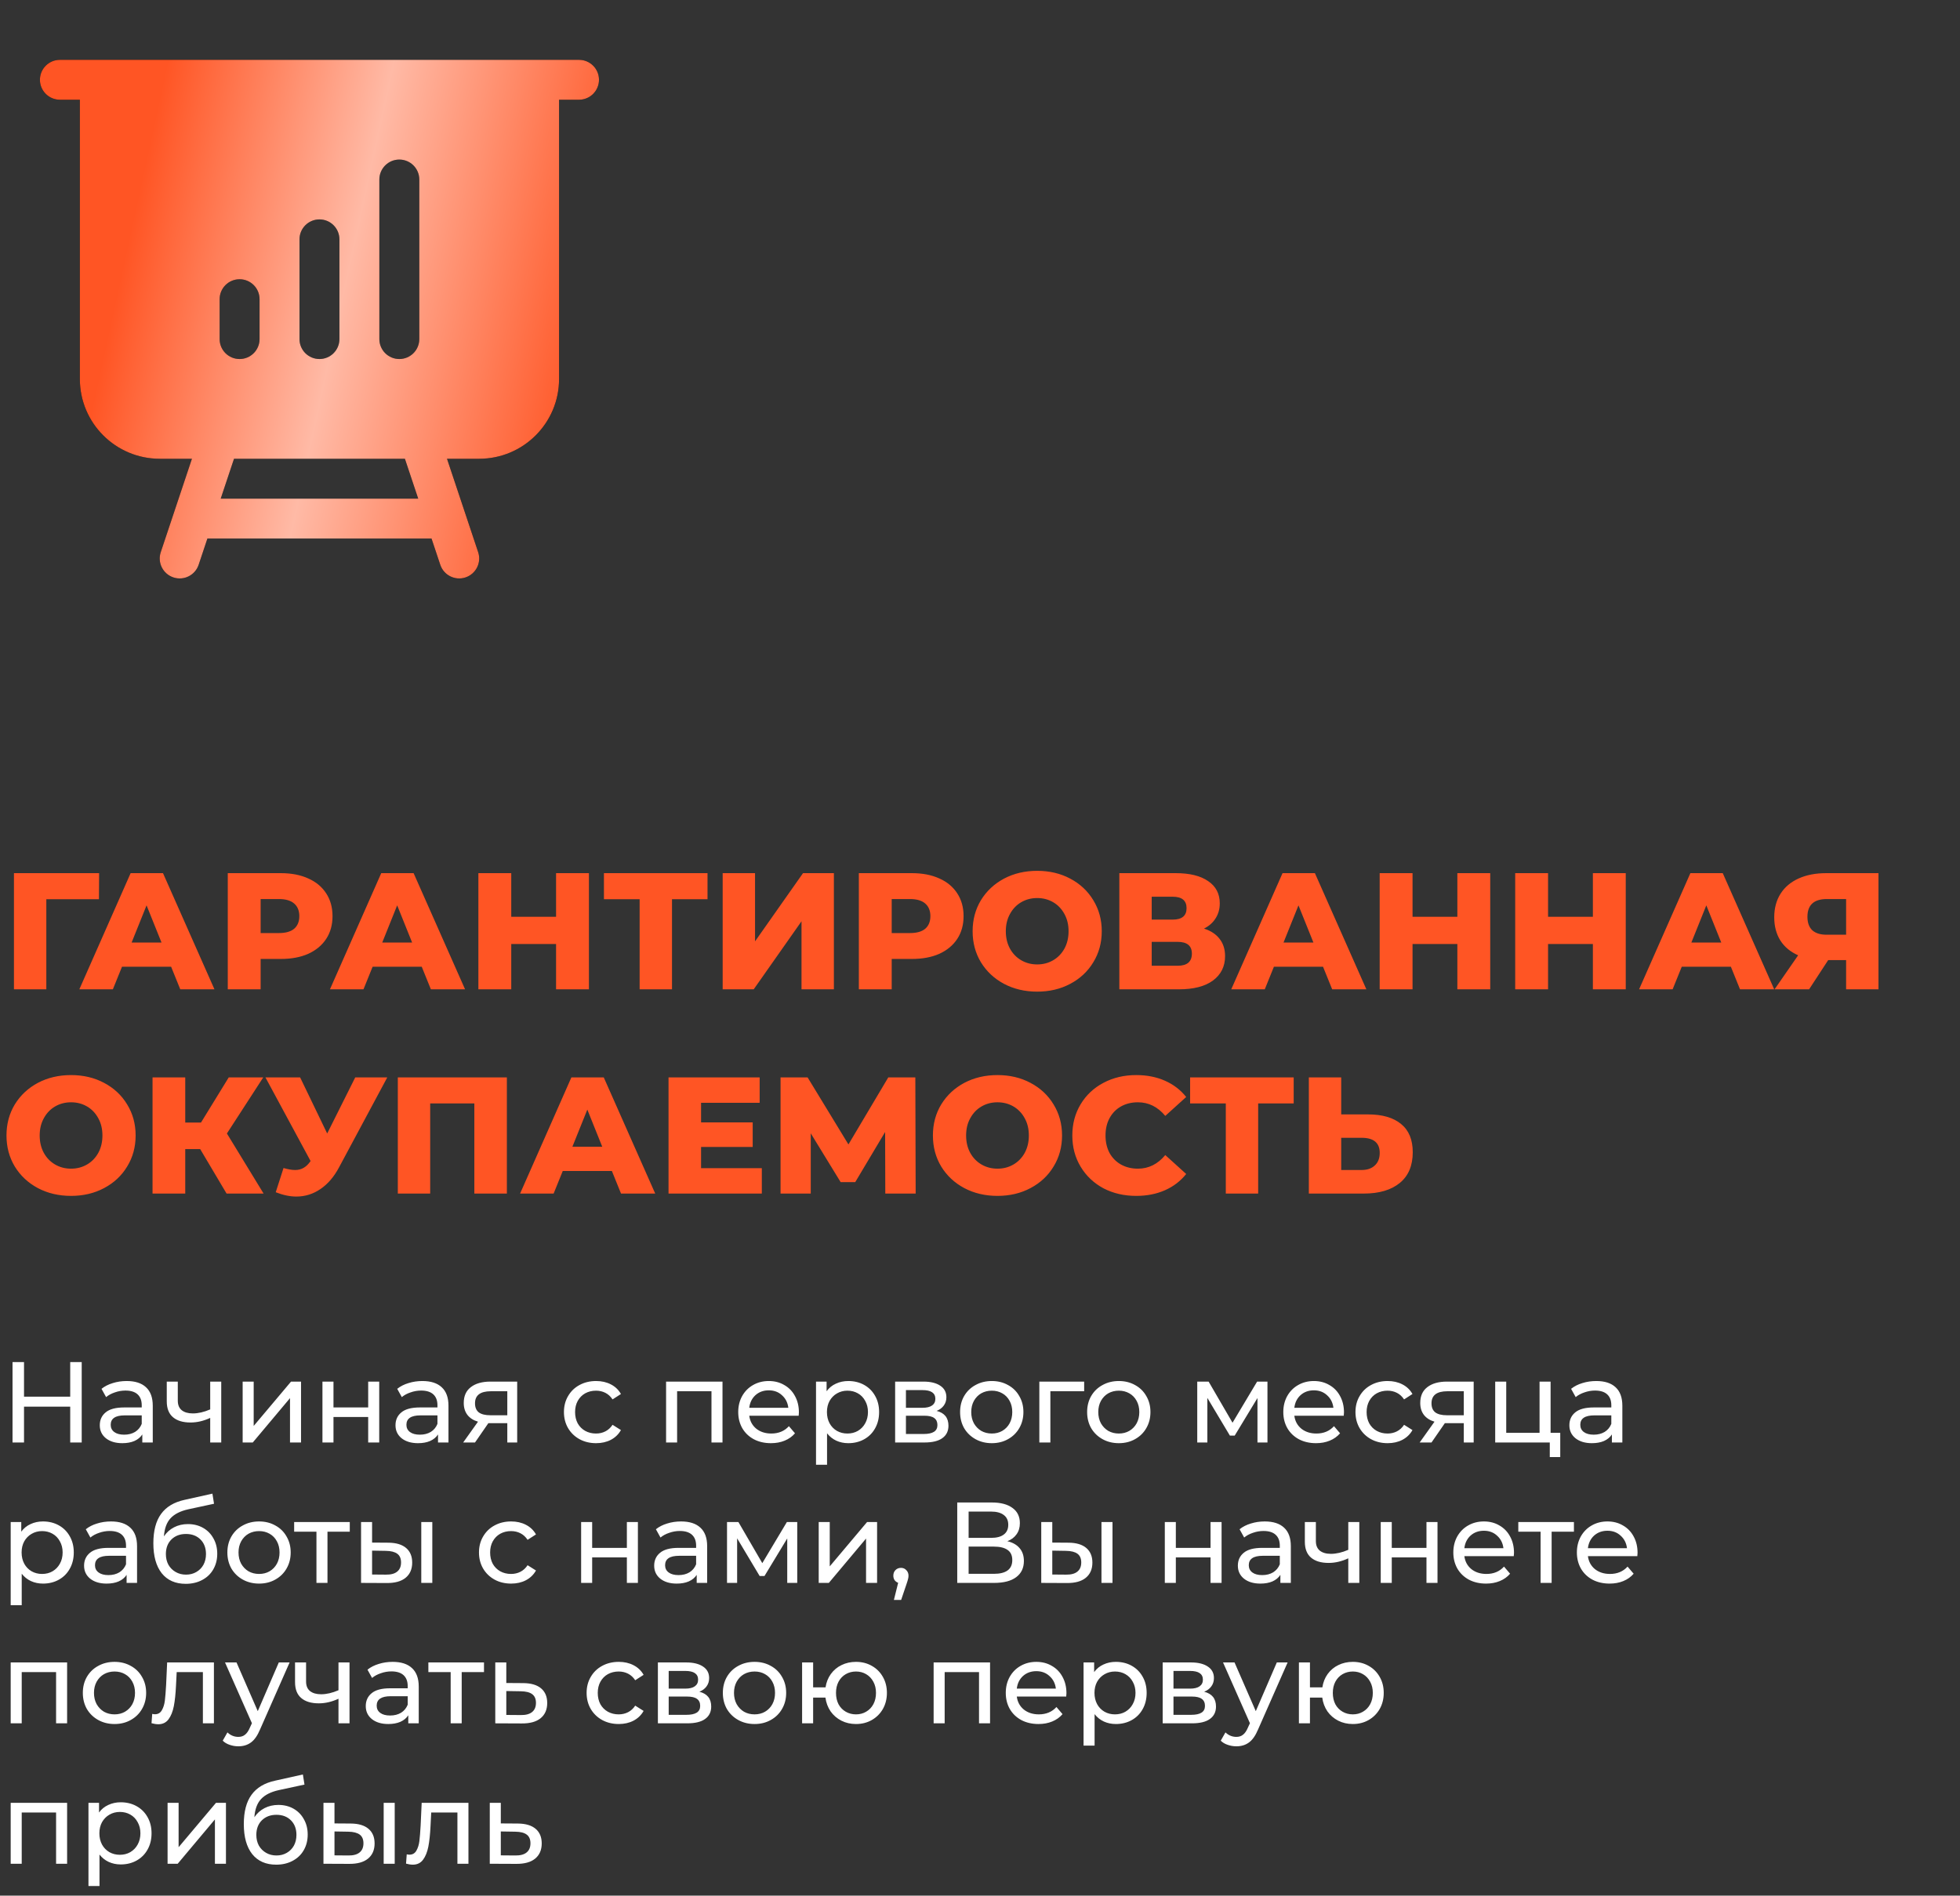 <?xml version="1.0" encoding="UTF-8"?> <svg xmlns="http://www.w3.org/2000/svg" width="307" height="297" viewBox="0 0 307 297" fill="none"><rect x="0" y="0" width="307" height="297" fill="#333333" stroke="none"/><path d="M15.498 140.882H7.256V155H2.186V136.8H15.524L15.498 140.882ZM26.805 151.464H19.109L17.679 155H12.427L20.461 136.8H25.531L33.591 155H28.235L26.805 151.464ZM25.297 147.668L22.957 141.844L20.617 147.668H25.297ZM43.997 136.8C45.643 136.8 47.073 137.077 48.287 137.632C49.5 138.169 50.436 138.949 51.095 139.972C51.753 140.977 52.083 142.165 52.083 143.534C52.083 144.903 51.753 146.091 51.095 147.096C50.436 148.101 49.5 148.881 48.287 149.436C47.073 149.973 45.643 150.242 43.997 150.242H40.825V155H35.677V136.8H43.997ZM43.685 146.186C44.742 146.186 45.539 145.961 46.077 145.51C46.614 145.042 46.883 144.383 46.883 143.534C46.883 142.685 46.614 142.026 46.077 141.558C45.539 141.09 44.742 140.856 43.685 140.856H40.825V146.186H43.685ZM66.059 151.464H58.363L56.933 155H51.681L59.715 136.8H64.785L72.845 155H67.489L66.059 151.464ZM64.551 147.668L62.211 141.844L59.871 147.668H64.551ZM92.246 136.8V155H87.099V147.902H80.079V155H74.93V136.8H80.079V143.638H87.099V136.8H92.246ZM110.821 140.882H105.257V155H100.187V140.882H94.597V136.8H110.821V140.882ZM113.194 136.8H118.264V147.486L125.778 136.8H130.614V155H125.544V144.34L118.056 155H113.194V136.8ZM142.842 136.8C144.489 136.8 145.919 137.077 147.132 137.632C148.346 138.169 149.282 138.949 149.94 139.972C150.599 140.977 150.928 142.165 150.928 143.534C150.928 144.903 150.599 146.091 149.94 147.096C149.282 148.101 148.346 148.881 147.132 149.436C145.919 149.973 144.489 150.242 142.842 150.242H139.67V155H134.522V136.8H142.842ZM142.53 146.186C143.588 146.186 144.385 145.961 144.922 145.51C145.46 145.042 145.728 144.383 145.728 143.534C145.728 142.685 145.46 142.026 144.922 141.558C144.385 141.09 143.588 140.856 142.53 140.856H139.67V146.186H142.53ZM162.458 155.364C160.534 155.364 158.801 154.957 157.258 154.142C155.733 153.327 154.528 152.201 153.644 150.762C152.778 149.323 152.344 147.703 152.344 145.9C152.344 144.097 152.778 142.477 153.644 141.038C154.528 139.599 155.733 138.473 157.258 137.658C158.801 136.843 160.534 136.436 162.458 136.436C164.382 136.436 166.107 136.843 167.632 137.658C169.175 138.473 170.38 139.599 171.246 141.038C172.13 142.477 172.572 144.097 172.572 145.9C172.572 147.703 172.13 149.323 171.246 150.762C170.38 152.201 169.175 153.327 167.632 154.142C166.107 154.957 164.382 155.364 162.458 155.364ZM162.458 151.1C163.377 151.1 164.209 150.883 164.954 150.45C165.7 150.017 166.289 149.41 166.722 148.63C167.156 147.833 167.372 146.923 167.372 145.9C167.372 144.877 167.156 143.976 166.722 143.196C166.289 142.399 165.7 141.783 164.954 141.35C164.209 140.917 163.377 140.7 162.458 140.7C161.54 140.7 160.708 140.917 159.962 141.35C159.217 141.783 158.628 142.399 158.194 143.196C157.761 143.976 157.544 144.877 157.544 145.9C157.544 146.923 157.761 147.833 158.194 148.63C158.628 149.41 159.217 150.017 159.962 150.45C160.708 150.883 161.54 151.1 162.458 151.1ZM188.585 145.484C189.66 145.831 190.474 146.368 191.029 147.096C191.601 147.824 191.887 148.725 191.887 149.8C191.887 151.412 191.254 152.686 189.989 153.622C188.741 154.541 186.964 155 184.659 155H175.325V136.8H184.165C186.349 136.8 188.039 137.216 189.235 138.048C190.448 138.863 191.055 140.024 191.055 141.532C191.055 142.416 190.838 143.196 190.405 143.872C189.989 144.548 189.382 145.085 188.585 145.484ZM180.395 144.08H183.671C185.127 144.08 185.855 143.482 185.855 142.286C185.855 141.09 185.127 140.492 183.671 140.492H180.395V144.08ZM184.451 151.308C185.942 151.308 186.687 150.675 186.687 149.41C186.687 148.179 185.942 147.564 184.451 147.564H180.395V151.308H184.451ZM207.231 151.464H199.535L198.105 155H192.853L200.887 136.8H205.957L214.017 155H208.661L207.231 151.464ZM205.723 147.668L203.383 141.844L201.043 147.668H205.723ZM233.418 136.8V155H228.27V147.902H221.25V155H216.102V136.8H221.25V143.638H228.27V136.8H233.418ZM254.645 136.8V155H249.497V147.902H242.477V155H237.329V136.8H242.477V143.638H249.497V136.8H254.645ZM271.113 151.464H263.417L261.987 155H256.735L264.769 136.8H269.839L277.899 155H272.543L271.113 151.464ZM269.605 147.668L267.265 141.844L264.925 147.668H269.605ZM294.231 136.8V155H289.161V150.424H286.353L283.363 155H277.955L281.647 149.67C280.434 149.133 279.506 148.361 278.865 147.356C278.224 146.333 277.903 145.12 277.903 143.716C277.903 142.295 278.232 141.064 278.891 140.024C279.55 138.984 280.494 138.187 281.725 137.632C282.956 137.077 284.394 136.8 286.041 136.8H294.231ZM286.145 140.856C284.117 140.856 283.103 141.783 283.103 143.638C283.103 144.557 283.354 145.259 283.857 145.744C284.377 146.212 285.122 146.446 286.093 146.446H289.161V140.856H286.145ZM11.13 187.364C9.206 187.364 7.473 186.957 5.93 186.142C4.405 185.327 3.2 184.201 2.316 182.762C1.45 181.323 1.016 179.703 1.016 177.9C1.016 176.097 1.45 174.477 2.316 173.038C3.2 171.599 4.405 170.473 5.93 169.658C7.473 168.843 9.206 168.436 11.13 168.436C13.054 168.436 14.779 168.843 16.304 169.658C17.847 170.473 19.052 171.599 19.918 173.038C20.802 174.477 21.244 176.097 21.244 177.9C21.244 179.703 20.802 181.323 19.918 182.762C19.052 184.201 17.847 185.327 16.304 186.142C14.779 186.957 13.054 187.364 11.13 187.364ZM11.13 183.1C12.049 183.1 12.881 182.883 13.626 182.45C14.372 182.017 14.961 181.41 15.394 180.63C15.828 179.833 16.044 178.923 16.044 177.9C16.044 176.877 15.828 175.976 15.394 175.196C14.961 174.399 14.372 173.783 13.626 173.35C12.881 172.917 12.049 172.7 11.13 172.7C10.212 172.7 9.38 172.917 8.634 173.35C7.889 173.783 7.3 174.399 6.866 175.196C6.433 175.976 6.216 176.877 6.216 177.9C6.216 178.923 6.433 179.833 6.866 180.63C7.3 181.41 7.889 182.017 8.634 182.45C9.38 182.883 10.212 183.1 11.13 183.1ZM31.355 180.032H29.015V187H23.893V168.8H29.015V175.872H31.485L35.827 168.8H41.235L35.541 177.588L41.287 187H35.489L31.355 180.032ZM60.66 168.8L53.12 182.866C52.323 184.374 51.343 185.518 50.182 186.298C49.038 187.078 47.781 187.468 46.412 187.468C45.407 187.468 44.332 187.243 43.188 186.792L44.41 182.996C45.121 183.204 45.727 183.308 46.23 183.308C46.733 183.308 47.175 183.195 47.556 182.97C47.955 182.745 48.319 182.389 48.648 181.904L41.576 168.8H47.01L51.248 177.588L55.642 168.8H60.66ZM79.393 168.8V187H74.297V172.882H67.381V187H62.311V168.8H79.393ZM95.842 183.464H88.146L86.716 187H81.464L89.498 168.8H94.568L102.628 187H97.272L95.842 183.464ZM94.334 179.668L91.994 173.844L89.654 179.668H94.334ZM119.326 183.022V187H104.714V168.8H118.988V172.778H109.81V175.846H117.896V179.694H109.81V183.022H119.326ZM138.665 187L138.639 177.354L133.959 185.206H131.671L126.991 177.562V187H122.259V168.8H126.497L132.893 179.304L139.133 168.8H143.371L143.423 187H138.665ZM156.238 187.364C154.314 187.364 152.58 186.957 151.038 186.142C149.512 185.327 148.308 184.201 147.424 182.762C146.557 181.323 146.124 179.703 146.124 177.9C146.124 176.097 146.557 174.477 147.424 173.038C148.308 171.599 149.512 170.473 151.038 169.658C152.58 168.843 154.314 168.436 156.238 168.436C158.162 168.436 159.886 168.843 161.412 169.658C162.954 170.473 164.159 171.599 165.026 173.038C165.91 174.477 166.352 176.097 166.352 177.9C166.352 179.703 165.91 181.323 165.026 182.762C164.159 184.201 162.954 185.327 161.412 186.142C159.886 186.957 158.162 187.364 156.238 187.364ZM156.238 183.1C157.156 183.1 157.988 182.883 158.734 182.45C159.479 182.017 160.068 181.41 160.502 180.63C160.935 179.833 161.152 178.923 161.152 177.9C161.152 176.877 160.935 175.976 160.502 175.196C160.068 174.399 159.479 173.783 158.734 173.35C157.988 172.917 157.156 172.7 156.238 172.7C155.319 172.7 154.487 172.917 153.742 173.35C152.996 173.783 152.407 174.399 151.974 175.196C151.54 175.976 151.324 176.877 151.324 177.9C151.324 178.923 151.54 179.833 151.974 180.63C152.407 181.41 152.996 182.017 153.742 182.45C154.487 182.883 155.319 183.1 156.238 183.1ZM177.97 187.364C176.064 187.364 174.348 186.965 172.822 186.168C171.314 185.353 170.127 184.227 169.26 182.788C168.394 181.349 167.96 179.72 167.96 177.9C167.96 176.08 168.394 174.451 169.26 173.012C170.127 171.573 171.314 170.455 172.822 169.658C174.348 168.843 176.064 168.436 177.97 168.436C179.634 168.436 181.134 168.731 182.468 169.32C183.803 169.909 184.912 170.759 185.796 171.868L182.52 174.832C181.342 173.411 179.912 172.7 178.23 172.7C177.242 172.7 176.358 172.917 175.578 173.35C174.816 173.783 174.218 174.399 173.784 175.196C173.368 175.976 173.16 176.877 173.16 177.9C173.16 178.923 173.368 179.833 173.784 180.63C174.218 181.41 174.816 182.017 175.578 182.45C176.358 182.883 177.242 183.1 178.23 183.1C179.912 183.1 181.342 182.389 182.52 180.968L185.796 183.932C184.912 185.041 183.803 185.891 182.468 186.48C181.134 187.069 179.634 187.364 177.97 187.364ZM202.634 172.882H197.07V187H192V172.882H186.41V168.8H202.634V172.882ZM214.289 174.598C216.525 174.598 218.249 175.101 219.463 176.106C220.676 177.094 221.283 178.567 221.283 180.526C221.283 182.623 220.607 184.227 219.255 185.336C217.903 186.445 216.022 187 213.613 187H205.007V168.8H210.077V174.598H214.289ZM213.275 183.308C214.141 183.308 214.826 183.074 215.329 182.606C215.849 182.138 216.109 181.479 216.109 180.63C216.109 179.053 215.164 178.264 213.275 178.264H210.077V183.308H213.275Z" fill="#FF5524"></path><path d="M12.798 213.4V226H10.998V220.384H3.762V226H1.962V213.4H3.762V218.818H10.998V213.4H12.798ZM19.842 216.37C21.162 216.37 22.17 216.694 22.866 217.342C23.574 217.99 23.928 218.956 23.928 220.24V226H22.29V224.74C22.002 225.184 21.588 225.526 21.048 225.766C20.52 225.994 19.89 226.108 19.158 226.108C18.09 226.108 17.232 225.85 16.584 225.334C15.948 224.818 15.63 224.14 15.63 223.3C15.63 222.46 15.936 221.788 16.548 221.284C17.16 220.768 18.132 220.51 19.464 220.51H22.2V220.168C22.2 219.424 21.984 218.854 21.552 218.458C21.12 218.062 20.484 217.864 19.644 217.864C19.08 217.864 18.528 217.96 17.988 218.152C17.448 218.332 16.992 218.578 16.62 218.89L15.9 217.594C16.392 217.198 16.98 216.898 17.664 216.694C18.348 216.478 19.074 216.37 19.842 216.37ZM19.446 224.776C20.106 224.776 20.676 224.632 21.156 224.344C21.636 224.044 21.984 223.624 22.2 223.084V221.752H19.536C18.072 221.752 17.34 222.244 17.34 223.228C17.34 223.708 17.526 224.086 17.898 224.362C18.27 224.638 18.786 224.776 19.446 224.776ZM34.653 216.46V226H32.925V222.148C31.893 222.628 30.867 222.868 29.847 222.868C28.659 222.868 27.741 222.592 27.093 222.04C26.445 221.488 26.121 220.66 26.121 219.556V216.46H27.849V219.448C27.849 220.108 28.053 220.606 28.461 220.942C28.881 221.278 29.463 221.446 30.207 221.446C31.047 221.446 31.953 221.236 32.925 220.816V216.46H34.653ZM38.008 216.46H39.736V223.408L45.586 216.46H47.152V226H45.424V219.052L39.592 226H38.008V216.46ZM50.506 216.46H52.234V220.51H57.67V216.46H59.398V226H57.67V222.004H52.234V226H50.506V216.46ZM66.16 216.37C67.48 216.37 68.488 216.694 69.184 217.342C69.892 217.99 70.246 218.956 70.246 220.24V226H68.608V224.74C68.32 225.184 67.906 225.526 67.366 225.766C66.838 225.994 66.208 226.108 65.476 226.108C64.408 226.108 63.55 225.85 62.902 225.334C62.266 224.818 61.948 224.14 61.948 223.3C61.948 222.46 62.254 221.788 62.866 221.284C63.478 220.768 64.45 220.51 65.782 220.51H68.518V220.168C68.518 219.424 68.302 218.854 67.87 218.458C67.438 218.062 66.802 217.864 65.962 217.864C65.398 217.864 64.846 217.96 64.306 218.152C63.766 218.332 63.31 218.578 62.938 218.89L62.218 217.594C62.71 217.198 63.298 216.898 63.982 216.694C64.666 216.478 65.392 216.37 66.16 216.37ZM65.764 224.776C66.424 224.776 66.994 224.632 67.474 224.344C67.954 224.044 68.302 223.624 68.518 223.084V221.752H65.854C64.39 221.752 63.658 222.244 63.658 223.228C63.658 223.708 63.844 224.086 64.216 224.362C64.588 224.638 65.104 224.776 65.764 224.776ZM81.008 216.46V226H79.46V222.976H76.688H76.49L74.402 226H72.548L74.87 222.742C74.15 222.526 73.598 222.172 73.214 221.68C72.83 221.176 72.638 220.552 72.638 219.808C72.638 218.716 73.01 217.888 73.754 217.324C74.498 216.748 75.524 216.46 76.832 216.46H81.008ZM74.402 219.862C74.402 220.498 74.6 220.972 74.996 221.284C75.404 221.584 76.01 221.734 76.814 221.734H79.46V217.972H76.886C75.23 217.972 74.402 218.602 74.402 219.862ZM93.371 226.108C92.399 226.108 91.529 225.898 90.761 225.478C90.005 225.058 89.411 224.482 88.979 223.75C88.547 223.006 88.331 222.166 88.331 221.23C88.331 220.294 88.547 219.46 88.979 218.728C89.411 217.984 90.005 217.408 90.761 217C91.529 216.58 92.399 216.37 93.371 216.37C94.235 216.37 95.003 216.544 95.675 216.892C96.359 217.24 96.887 217.744 97.259 218.404L95.945 219.25C95.645 218.794 95.273 218.452 94.829 218.224C94.385 217.996 93.893 217.882 93.353 217.882C92.729 217.882 92.165 218.02 91.661 218.296C91.169 218.572 90.779 218.968 90.491 219.484C90.215 219.988 90.077 220.57 90.077 221.23C90.077 221.902 90.215 222.496 90.491 223.012C90.779 223.516 91.169 223.906 91.661 224.182C92.165 224.458 92.729 224.596 93.353 224.596C93.893 224.596 94.385 224.482 94.829 224.254C95.273 224.026 95.645 223.684 95.945 223.228L97.259 224.056C96.887 224.716 96.359 225.226 95.675 225.586C95.003 225.934 94.235 226.108 93.371 226.108ZM113.168 216.46V226H111.44V217.972H106.058V226H104.33V216.46H113.168ZM125.134 221.284C125.134 221.416 125.122 221.59 125.098 221.806H117.358C117.466 222.646 117.832 223.324 118.456 223.84C119.092 224.344 119.878 224.596 120.814 224.596C121.954 224.596 122.872 224.212 123.568 223.444L124.522 224.56C124.09 225.064 123.55 225.448 122.902 225.712C122.266 225.976 121.552 226.108 120.76 226.108C119.752 226.108 118.858 225.904 118.078 225.496C117.298 225.076 116.692 224.494 116.26 223.75C115.84 223.006 115.63 222.166 115.63 221.23C115.63 220.306 115.834 219.472 116.242 218.728C116.662 217.984 117.232 217.408 117.952 217C118.684 216.58 119.506 216.37 120.418 216.37C121.33 216.37 122.14 216.58 122.848 217C123.568 217.408 124.126 217.984 124.522 218.728C124.93 219.472 125.134 220.324 125.134 221.284ZM120.418 217.828C119.59 217.828 118.894 218.08 118.33 218.584C117.778 219.088 117.454 219.748 117.358 220.564H123.478C123.382 219.76 123.052 219.106 122.488 218.602C121.936 218.086 121.246 217.828 120.418 217.828ZM132.873 216.37C133.797 216.37 134.625 216.574 135.357 216.982C136.089 217.39 136.659 217.96 137.067 218.692C137.487 219.424 137.697 220.27 137.697 221.23C137.697 222.19 137.487 223.042 137.067 223.786C136.659 224.518 136.089 225.088 135.357 225.496C134.625 225.904 133.797 226.108 132.873 226.108C132.189 226.108 131.559 225.976 130.983 225.712C130.419 225.448 129.939 225.064 129.543 224.56V229.492H127.815V216.46H129.471V217.972C129.855 217.444 130.341 217.048 130.929 216.784C131.517 216.508 132.165 216.37 132.873 216.37ZM132.729 224.596C133.341 224.596 133.887 224.458 134.367 224.182C134.859 223.894 135.243 223.498 135.519 222.994C135.807 222.478 135.951 221.89 135.951 221.23C135.951 220.57 135.807 219.988 135.519 219.484C135.243 218.968 134.859 218.572 134.367 218.296C133.887 218.02 133.341 217.882 132.729 217.882C132.129 217.882 131.583 218.026 131.091 218.314C130.611 218.59 130.227 218.98 129.939 219.484C129.663 219.988 129.525 220.57 129.525 221.23C129.525 221.89 129.663 222.478 129.939 222.994C130.215 223.498 130.599 223.894 131.091 224.182C131.583 224.458 132.129 224.596 132.729 224.596ZM146.705 221.05C147.941 221.362 148.559 222.136 148.559 223.372C148.559 224.212 148.241 224.86 147.605 225.316C146.981 225.772 146.045 226 144.797 226H140.207V216.46H144.635C145.763 216.46 146.645 216.676 147.281 217.108C147.917 217.528 148.235 218.128 148.235 218.908C148.235 219.412 148.097 219.85 147.821 220.222C147.557 220.582 147.185 220.858 146.705 221.05ZM141.899 220.564H144.491C145.151 220.564 145.649 220.444 145.985 220.204C146.333 219.964 146.507 219.616 146.507 219.16C146.507 218.248 145.835 217.792 144.491 217.792H141.899V220.564ZM144.671 224.668C145.391 224.668 145.931 224.554 146.291 224.326C146.651 224.098 146.831 223.744 146.831 223.264C146.831 222.772 146.663 222.406 146.327 222.166C146.003 221.926 145.487 221.806 144.779 221.806H141.899V224.668H144.671ZM155.35 226.108C154.402 226.108 153.55 225.898 152.794 225.478C152.038 225.058 151.444 224.482 151.012 223.75C150.592 223.006 150.382 222.166 150.382 221.23C150.382 220.294 150.592 219.46 151.012 218.728C151.444 217.984 152.038 217.408 152.794 217C153.55 216.58 154.402 216.37 155.35 216.37C156.298 216.37 157.144 216.58 157.888 217C158.644 217.408 159.232 217.984 159.652 218.728C160.084 219.46 160.3 220.294 160.3 221.23C160.3 222.166 160.084 223.006 159.652 223.75C159.232 224.482 158.644 225.058 157.888 225.478C157.144 225.898 156.298 226.108 155.35 226.108ZM155.35 224.596C155.962 224.596 156.508 224.458 156.988 224.182C157.48 223.894 157.864 223.498 158.14 222.994C158.416 222.478 158.554 221.89 158.554 221.23C158.554 220.57 158.416 219.988 158.14 219.484C157.864 218.968 157.48 218.572 156.988 218.296C156.508 218.02 155.962 217.882 155.35 217.882C154.738 217.882 154.186 218.02 153.694 218.296C153.214 218.572 152.83 218.968 152.542 219.484C152.266 219.988 152.128 220.57 152.128 221.23C152.128 221.89 152.266 222.478 152.542 222.994C152.83 223.498 153.214 223.894 153.694 224.182C154.186 224.458 154.738 224.596 155.35 224.596ZM169.815 217.972H164.523V226H162.795V216.46H169.815V217.972ZM175.248 226.108C174.3 226.108 173.448 225.898 172.692 225.478C171.936 225.058 171.342 224.482 170.91 223.75C170.49 223.006 170.28 222.166 170.28 221.23C170.28 220.294 170.49 219.46 170.91 218.728C171.342 217.984 171.936 217.408 172.692 217C173.448 216.58 174.3 216.37 175.248 216.37C176.196 216.37 177.042 216.58 177.786 217C178.542 217.408 179.13 217.984 179.55 218.728C179.982 219.46 180.198 220.294 180.198 221.23C180.198 222.166 179.982 223.006 179.55 223.75C179.13 224.482 178.542 225.058 177.786 225.478C177.042 225.898 176.196 226.108 175.248 226.108ZM175.248 224.596C175.86 224.596 176.406 224.458 176.886 224.182C177.378 223.894 177.762 223.498 178.038 222.994C178.314 222.478 178.452 221.89 178.452 221.23C178.452 220.57 178.314 219.988 178.038 219.484C177.762 218.968 177.378 218.572 176.886 218.296C176.406 218.02 175.86 217.882 175.248 217.882C174.636 217.882 174.084 218.02 173.592 218.296C173.112 218.572 172.728 218.968 172.44 219.484C172.164 219.988 172.026 220.57 172.026 221.23C172.026 221.89 172.164 222.478 172.44 222.994C172.728 223.498 173.112 223.894 173.592 224.182C174.084 224.458 174.636 224.596 175.248 224.596ZM198.526 216.46V226H196.96V219.034L193.396 224.92H192.64L189.112 219.016V226H187.528V216.46H189.31L193.054 222.904L196.906 216.46H198.526ZM210.511 221.284C210.511 221.416 210.499 221.59 210.475 221.806H202.735C202.843 222.646 203.209 223.324 203.833 223.84C204.469 224.344 205.255 224.596 206.191 224.596C207.331 224.596 208.249 224.212 208.945 223.444L209.899 224.56C209.467 225.064 208.927 225.448 208.279 225.712C207.643 225.976 206.929 226.108 206.137 226.108C205.129 226.108 204.235 225.904 203.455 225.496C202.675 225.076 202.069 224.494 201.637 223.75C201.217 223.006 201.007 222.166 201.007 221.23C201.007 220.306 201.211 219.472 201.619 218.728C202.039 217.984 202.609 217.408 203.329 217C204.061 216.58 204.883 216.37 205.795 216.37C206.707 216.37 207.517 216.58 208.225 217C208.945 217.408 209.503 217.984 209.899 218.728C210.307 219.472 210.511 220.324 210.511 221.284ZM205.795 217.828C204.967 217.828 204.271 218.08 203.707 218.584C203.155 219.088 202.831 219.748 202.735 220.564H208.855C208.759 219.76 208.429 219.106 207.865 218.602C207.313 218.086 206.623 217.828 205.795 217.828ZM217.35 226.108C216.378 226.108 215.508 225.898 214.74 225.478C213.984 225.058 213.39 224.482 212.958 223.75C212.526 223.006 212.31 222.166 212.31 221.23C212.31 220.294 212.526 219.46 212.958 218.728C213.39 217.984 213.984 217.408 214.74 217C215.508 216.58 216.378 216.37 217.35 216.37C218.214 216.37 218.982 216.544 219.654 216.892C220.338 217.24 220.866 217.744 221.238 218.404L219.924 219.25C219.624 218.794 219.252 218.452 218.808 218.224C218.364 217.996 217.872 217.882 217.332 217.882C216.708 217.882 216.144 218.02 215.64 218.296C215.148 218.572 214.758 218.968 214.47 219.484C214.194 219.988 214.056 220.57 214.056 221.23C214.056 221.902 214.194 222.496 214.47 223.012C214.758 223.516 215.148 223.906 215.64 224.182C216.144 224.458 216.708 224.596 217.332 224.596C217.872 224.596 218.364 224.482 218.808 224.254C219.252 224.026 219.624 223.684 219.924 223.228L221.238 224.056C220.866 224.716 220.338 225.226 219.654 225.586C218.982 225.934 218.214 226.108 217.35 226.108ZM230.826 216.46V226H229.278V222.976H226.506H226.308L224.22 226H222.366L224.688 222.742C223.968 222.526 223.416 222.172 223.032 221.68C222.648 221.176 222.456 220.552 222.456 219.808C222.456 218.716 222.828 217.888 223.572 217.324C224.316 216.748 225.342 216.46 226.65 216.46H230.826ZM224.22 219.862C224.22 220.498 224.418 220.972 224.814 221.284C225.222 221.584 225.828 221.734 226.632 221.734H229.278V217.972H226.704C225.048 217.972 224.22 218.602 224.22 219.862ZM244.385 224.488V228.286H242.747V226H234.197V216.46H235.925V224.488H241.145V216.46H242.873V224.488H244.385ZM250.027 216.37C251.347 216.37 252.355 216.694 253.051 217.342C253.759 217.99 254.113 218.956 254.113 220.24V226H252.475V224.74C252.187 225.184 251.773 225.526 251.233 225.766C250.705 225.994 250.075 226.108 249.343 226.108C248.275 226.108 247.417 225.85 246.769 225.334C246.133 224.818 245.815 224.14 245.815 223.3C245.815 222.46 246.121 221.788 246.733 221.284C247.345 220.768 248.317 220.51 249.649 220.51H252.385V220.168C252.385 219.424 252.169 218.854 251.737 218.458C251.305 218.062 250.669 217.864 249.829 217.864C249.265 217.864 248.713 217.96 248.173 218.152C247.633 218.332 247.177 218.578 246.805 218.89L246.085 217.594C246.577 217.198 247.165 216.898 247.849 216.694C248.533 216.478 249.259 216.37 250.027 216.37ZM249.631 224.776C250.291 224.776 250.861 224.632 251.341 224.344C251.821 224.044 252.169 223.624 252.385 223.084V221.752H249.721C248.257 221.752 247.525 222.244 247.525 223.228C247.525 223.708 247.711 224.086 248.083 224.362C248.455 224.638 248.971 224.776 249.631 224.776ZM6.732 238.37C7.656 238.37 8.484 238.574 9.216 238.982C9.948 239.39 10.518 239.96 10.926 240.692C11.346 241.424 11.556 242.27 11.556 243.23C11.556 244.19 11.346 245.042 10.926 245.786C10.518 246.518 9.948 247.088 9.216 247.496C8.484 247.904 7.656 248.108 6.732 248.108C6.048 248.108 5.418 247.976 4.842 247.712C4.278 247.448 3.798 247.064 3.402 246.56V251.492H1.674V238.46H3.33V239.972C3.714 239.444 4.2 239.048 4.788 238.784C5.376 238.508 6.024 238.37 6.732 238.37ZM6.588 246.596C7.2 246.596 7.746 246.458 8.226 246.182C8.718 245.894 9.102 245.498 9.378 244.994C9.666 244.478 9.81 243.89 9.81 243.23C9.81 242.57 9.666 241.988 9.378 241.484C9.102 240.968 8.718 240.572 8.226 240.296C7.746 240.02 7.2 239.882 6.588 239.882C5.988 239.882 5.442 240.026 4.95 240.314C4.47 240.59 4.086 240.98 3.798 241.484C3.522 241.988 3.384 242.57 3.384 243.23C3.384 243.89 3.522 244.478 3.798 244.994C4.074 245.498 4.458 245.894 4.95 246.182C5.442 246.458 5.988 246.596 6.588 246.596ZM17.381 238.37C18.701 238.37 19.709 238.694 20.405 239.342C21.113 239.99 21.467 240.956 21.467 242.24V248H19.829V246.74C19.541 247.184 19.127 247.526 18.587 247.766C18.059 247.994 17.429 248.108 16.697 248.108C15.629 248.108 14.771 247.85 14.123 247.334C13.487 246.818 13.169 246.14 13.169 245.3C13.169 244.46 13.475 243.788 14.087 243.284C14.699 242.768 15.671 242.51 17.003 242.51H19.739V242.168C19.739 241.424 19.523 240.854 19.091 240.458C18.659 240.062 18.023 239.864 17.183 239.864C16.619 239.864 16.067 239.96 15.527 240.152C14.987 240.332 14.531 240.578 14.159 240.89L13.439 239.594C13.931 239.198 14.519 238.898 15.203 238.694C15.887 238.478 16.613 238.37 17.381 238.37ZM16.985 246.776C17.645 246.776 18.215 246.632 18.695 246.344C19.175 246.044 19.523 245.624 19.739 245.084V243.752H17.075C15.611 243.752 14.879 244.244 14.879 245.228C14.879 245.708 15.065 246.086 15.437 246.362C15.809 246.638 16.325 246.776 16.985 246.776ZM29.438 238.784C30.326 238.784 31.118 238.982 31.814 239.378C32.51 239.774 33.05 240.326 33.434 241.034C33.83 241.73 34.028 242.528 34.028 243.428C34.028 244.352 33.818 245.174 33.398 245.894C32.99 246.602 32.408 247.154 31.652 247.55C30.908 247.946 30.056 248.144 29.096 248.144C27.476 248.144 26.222 247.592 25.334 246.488C24.458 245.372 24.02 243.806 24.02 241.79C24.02 239.834 24.422 238.304 25.226 237.2C26.03 236.084 27.26 235.346 28.916 234.986L33.272 234.014L33.524 235.598L29.51 236.462C28.262 236.738 27.332 237.206 26.72 237.866C26.108 238.526 25.76 239.474 25.676 240.71C26.084 240.098 26.612 239.624 27.26 239.288C27.908 238.952 28.634 238.784 29.438 238.784ZM29.132 246.704C29.744 246.704 30.284 246.566 30.752 246.29C31.232 246.014 31.604 245.636 31.868 245.156C32.132 244.664 32.264 244.106 32.264 243.482C32.264 242.534 31.976 241.772 31.4 241.196C30.824 240.62 30.068 240.332 29.132 240.332C28.196 240.332 27.434 240.62 26.846 241.196C26.27 241.772 25.982 242.534 25.982 243.482C25.982 244.106 26.114 244.664 26.378 245.156C26.654 245.636 27.032 246.014 27.512 246.29C27.992 246.566 28.532 246.704 29.132 246.704ZM40.582 248.108C39.634 248.108 38.782 247.898 38.026 247.478C37.27 247.058 36.676 246.482 36.244 245.75C35.824 245.006 35.614 244.166 35.614 243.23C35.614 242.294 35.824 241.46 36.244 240.728C36.676 239.984 37.27 239.408 38.026 239C38.782 238.58 39.634 238.37 40.582 238.37C41.53 238.37 42.376 238.58 43.12 239C43.876 239.408 44.464 239.984 44.884 240.728C45.316 241.46 45.532 242.294 45.532 243.23C45.532 244.166 45.316 245.006 44.884 245.75C44.464 246.482 43.876 247.058 43.12 247.478C42.376 247.898 41.53 248.108 40.582 248.108ZM40.582 246.596C41.194 246.596 41.74 246.458 42.22 246.182C42.712 245.894 43.096 245.498 43.372 244.994C43.648 244.478 43.786 243.89 43.786 243.23C43.786 242.57 43.648 241.988 43.372 241.484C43.096 240.968 42.712 240.572 42.22 240.296C41.74 240.02 41.194 239.882 40.582 239.882C39.97 239.882 39.418 240.02 38.926 240.296C38.446 240.572 38.062 240.968 37.774 241.484C37.498 241.988 37.36 242.57 37.36 243.23C37.36 243.89 37.498 244.478 37.774 244.994C38.062 245.498 38.446 245.894 38.926 246.182C39.418 246.458 39.97 246.596 40.582 246.596ZM54.786 239.972H51.294V248H49.566V239.972H46.074V238.46H54.786V239.972ZM60.855 241.7C62.055 241.712 62.973 241.988 63.609 242.528C64.245 243.068 64.563 243.83 64.563 244.814C64.563 245.846 64.215 246.644 63.519 247.208C62.835 247.76 61.851 248.03 60.567 248.018L56.553 248V238.46H58.281V241.682L60.855 241.7ZM65.985 238.46H67.713V248H65.985V238.46ZM60.441 246.704C61.221 246.716 61.809 246.56 62.205 246.236C62.613 245.912 62.817 245.432 62.817 244.796C62.817 244.172 62.619 243.716 62.223 243.428C61.827 243.14 61.233 242.99 60.441 242.978L58.281 242.942V246.686L60.441 246.704ZM80.064 248.108C79.092 248.108 78.222 247.898 77.454 247.478C76.698 247.058 76.104 246.482 75.672 245.75C75.24 245.006 75.024 244.166 75.024 243.23C75.024 242.294 75.24 241.46 75.672 240.728C76.104 239.984 76.698 239.408 77.454 239C78.222 238.58 79.092 238.37 80.064 238.37C80.928 238.37 81.696 238.544 82.368 238.892C83.052 239.24 83.58 239.744 83.952 240.404L82.638 241.25C82.338 240.794 81.966 240.452 81.522 240.224C81.078 239.996 80.586 239.882 80.046 239.882C79.422 239.882 78.858 240.02 78.354 240.296C77.862 240.572 77.472 240.968 77.184 241.484C76.908 241.988 76.77 242.57 76.77 243.23C76.77 243.902 76.908 244.496 77.184 245.012C77.472 245.516 77.862 245.906 78.354 246.182C78.858 246.458 79.422 246.596 80.046 246.596C80.586 246.596 81.078 246.482 81.522 246.254C81.966 246.026 82.338 245.684 82.638 245.228L83.952 246.056C83.58 246.716 83.052 247.226 82.368 247.586C81.696 247.934 80.928 248.108 80.064 248.108ZM91.024 238.46H92.752V242.51H98.188V238.46H99.916V248H98.188V244.004H92.752V248H91.024V238.46ZM106.678 238.37C107.998 238.37 109.006 238.694 109.702 239.342C110.41 239.99 110.764 240.956 110.764 242.24V248H109.126V246.74C108.838 247.184 108.424 247.526 107.884 247.766C107.356 247.994 106.726 248.108 105.994 248.108C104.926 248.108 104.068 247.85 103.42 247.334C102.784 246.818 102.466 246.14 102.466 245.3C102.466 244.46 102.772 243.788 103.384 243.284C103.996 242.768 104.968 242.51 106.3 242.51H109.036V242.168C109.036 241.424 108.82 240.854 108.388 240.458C107.956 240.062 107.32 239.864 106.48 239.864C105.916 239.864 105.364 239.96 104.824 240.152C104.284 240.332 103.828 240.578 103.456 240.89L102.736 239.594C103.228 239.198 103.816 238.898 104.5 238.694C105.184 238.478 105.91 238.37 106.678 238.37ZM106.282 246.776C106.942 246.776 107.512 246.632 107.992 246.344C108.472 246.044 108.82 245.624 109.036 245.084V243.752H106.372C104.908 243.752 104.176 244.244 104.176 245.228C104.176 245.708 104.362 246.086 104.734 246.362C105.106 246.638 105.622 246.776 106.282 246.776ZM124.873 238.46V248H123.307V241.034L119.743 246.92H118.987L115.459 241.016V248H113.875V238.46H115.657L119.401 244.904L123.253 238.46H124.873ZM128.237 238.46H129.965V245.408L135.814 238.46H137.381V248H135.652V241.052L129.821 248H128.237V238.46ZM141.131 245.642C141.467 245.642 141.743 245.762 141.959 246.002C142.187 246.23 142.301 246.518 142.301 246.866C142.301 247.046 142.277 247.22 142.229 247.388C142.193 247.556 142.115 247.814 141.995 248.162L141.149 250.664H140.015L140.681 247.982C140.453 247.898 140.267 247.76 140.123 247.568C139.991 247.364 139.925 247.13 139.925 246.866C139.925 246.506 140.039 246.212 140.267 245.984C140.495 245.756 140.783 245.642 141.131 245.642ZM157.783 241.466C158.635 241.67 159.277 242.036 159.709 242.564C160.153 243.08 160.375 243.746 160.375 244.562C160.375 245.654 159.973 246.5 159.169 247.1C158.377 247.7 157.219 248 155.695 248H149.935V235.4H155.353C156.733 235.4 157.807 235.682 158.575 236.246C159.355 236.798 159.745 237.596 159.745 238.64C159.745 239.324 159.571 239.906 159.223 240.386C158.887 240.866 158.407 241.226 157.783 241.466ZM151.717 240.944H155.227C156.103 240.944 156.769 240.77 157.225 240.422C157.693 240.074 157.927 239.564 157.927 238.892C157.927 238.22 157.693 237.71 157.225 237.362C156.757 237.002 156.091 236.822 155.227 236.822H151.717V240.944ZM155.659 246.578C157.591 246.578 158.557 245.858 158.557 244.418C158.557 243.698 158.311 243.17 157.819 242.834C157.339 242.486 156.619 242.312 155.659 242.312H151.717V246.578H155.659ZM167.396 241.7C168.596 241.712 169.514 241.988 170.15 242.528C170.786 243.068 171.104 243.83 171.104 244.814C171.104 245.846 170.756 246.644 170.06 247.208C169.376 247.76 168.392 248.03 167.108 248.018L163.094 248V238.46H164.822V241.682L167.396 241.7ZM172.526 238.46H174.254V248H172.526V238.46ZM166.982 246.704C167.762 246.716 168.35 246.56 168.746 246.236C169.154 245.912 169.358 245.432 169.358 244.796C169.358 244.172 169.16 243.716 168.764 243.428C168.368 243.14 167.774 242.99 166.982 242.978L164.822 242.942V246.686L166.982 246.704ZM182.447 238.46H184.175V242.51H189.611V238.46H191.339V248H189.611V244.004H184.175V248H182.447V238.46ZM198.101 238.37C199.421 238.37 200.429 238.694 201.125 239.342C201.833 239.99 202.187 240.956 202.187 242.24V248H200.549V246.74C200.261 247.184 199.847 247.526 199.307 247.766C198.779 247.994 198.149 248.108 197.417 248.108C196.349 248.108 195.491 247.85 194.843 247.334C194.207 246.818 193.889 246.14 193.889 245.3C193.889 244.46 194.195 243.788 194.807 243.284C195.419 242.768 196.391 242.51 197.723 242.51H200.459V242.168C200.459 241.424 200.243 240.854 199.811 240.458C199.379 240.062 198.743 239.864 197.903 239.864C197.339 239.864 196.787 239.96 196.247 240.152C195.707 240.332 195.251 240.578 194.879 240.89L194.159 239.594C194.651 239.198 195.239 238.898 195.923 238.694C196.607 238.478 197.333 238.37 198.101 238.37ZM197.705 246.776C198.365 246.776 198.935 246.632 199.415 246.344C199.895 246.044 200.243 245.624 200.459 245.084V243.752H197.795C196.331 243.752 195.599 244.244 195.599 245.228C195.599 245.708 195.785 246.086 196.157 246.362C196.529 246.638 197.045 246.776 197.705 246.776ZM212.913 238.46V248H211.185V244.148C210.153 244.628 209.127 244.868 208.107 244.868C206.919 244.868 206.001 244.592 205.353 244.04C204.705 243.488 204.381 242.66 204.381 241.556V238.46H206.109V241.448C206.109 242.108 206.313 242.606 206.721 242.942C207.141 243.278 207.723 243.446 208.467 243.446C209.307 243.446 210.213 243.236 211.185 242.816V238.46H212.913ZM216.268 238.46H217.996V242.51H223.432V238.46H225.16V248H223.432V244.004H217.996V248H216.268V238.46ZM237.142 243.284C237.142 243.416 237.13 243.59 237.106 243.806H229.366C229.474 244.646 229.84 245.324 230.464 245.84C231.1 246.344 231.886 246.596 232.822 246.596C233.962 246.596 234.88 246.212 235.576 245.444L236.53 246.56C236.098 247.064 235.558 247.448 234.91 247.712C234.274 247.976 233.56 248.108 232.768 248.108C231.76 248.108 230.866 247.904 230.086 247.496C229.306 247.076 228.7 246.494 228.268 245.75C227.848 245.006 227.638 244.166 227.638 243.23C227.638 242.306 227.842 241.472 228.25 240.728C228.67 239.984 229.24 239.408 229.96 239C230.692 238.58 231.514 238.37 232.426 238.37C233.338 238.37 234.148 238.58 234.856 239C235.576 239.408 236.134 239.984 236.53 240.728C236.938 241.472 237.142 242.324 237.142 243.284ZM232.426 239.828C231.598 239.828 230.902 240.08 230.338 240.584C229.786 241.088 229.462 241.748 229.366 242.564H235.486C235.39 241.76 235.06 241.106 234.496 240.602C233.944 240.086 233.254 239.828 232.426 239.828ZM246.528 239.972H243.036V248H241.308V239.972H237.816V238.46H246.528V239.972ZM256.495 243.284C256.495 243.416 256.483 243.59 256.459 243.806H248.719C248.827 244.646 249.193 245.324 249.817 245.84C250.453 246.344 251.239 246.596 252.175 246.596C253.315 246.596 254.233 246.212 254.929 245.444L255.883 246.56C255.451 247.064 254.911 247.448 254.263 247.712C253.627 247.976 252.913 248.108 252.121 248.108C251.113 248.108 250.219 247.904 249.439 247.496C248.659 247.076 248.053 246.494 247.621 245.75C247.201 245.006 246.991 244.166 246.991 243.23C246.991 242.306 247.195 241.472 247.603 240.728C248.023 239.984 248.593 239.408 249.313 239C250.045 238.58 250.867 238.37 251.779 238.37C252.691 238.37 253.501 238.58 254.209 239C254.929 239.408 255.487 239.984 255.883 240.728C256.291 241.472 256.495 242.324 256.495 243.284ZM251.779 239.828C250.951 239.828 250.255 240.08 249.691 240.584C249.139 241.088 248.815 241.748 248.719 242.564H254.839C254.743 241.76 254.413 241.106 253.849 240.602C253.297 240.086 252.607 239.828 251.779 239.828ZM10.512 260.46V270H8.784V261.972H3.402V270H1.674V260.46H10.512ZM17.942 270.108C16.994 270.108 16.142 269.898 15.386 269.478C14.63 269.058 14.036 268.482 13.604 267.75C13.184 267.006 12.974 266.166 12.974 265.23C12.974 264.294 13.184 263.46 13.604 262.728C14.036 261.984 14.63 261.408 15.386 261C16.142 260.58 16.994 260.37 17.942 260.37C18.89 260.37 19.736 260.58 20.48 261C21.236 261.408 21.824 261.984 22.244 262.728C22.676 263.46 22.892 264.294 22.892 265.23C22.892 266.166 22.676 267.006 22.244 267.75C21.824 268.482 21.236 269.058 20.48 269.478C19.736 269.898 18.89 270.108 17.942 270.108ZM17.942 268.596C18.554 268.596 19.1 268.458 19.58 268.182C20.072 267.894 20.456 267.498 20.732 266.994C21.008 266.478 21.146 265.89 21.146 265.23C21.146 264.57 21.008 263.988 20.732 263.484C20.456 262.968 20.072 262.572 19.58 262.296C19.1 262.02 18.554 261.882 17.942 261.882C17.33 261.882 16.778 262.02 16.286 262.296C15.806 262.572 15.422 262.968 15.134 263.484C14.858 263.988 14.72 264.57 14.72 265.23C14.72 265.89 14.858 266.478 15.134 266.994C15.422 267.498 15.806 267.894 16.286 268.182C16.778 268.458 17.33 268.596 17.942 268.596ZM33.507 260.46V270H31.779V261.972H27.675L27.567 264.096C27.507 265.38 27.393 266.454 27.225 267.318C27.057 268.17 26.781 268.854 26.397 269.37C26.013 269.886 25.479 270.144 24.795 270.144C24.483 270.144 24.129 270.09 23.733 269.982L23.841 268.524C23.997 268.56 24.141 268.578 24.273 268.578C24.753 268.578 25.113 268.368 25.353 267.948C25.593 267.528 25.749 267.03 25.821 266.454C25.893 265.878 25.959 265.056 26.019 263.988L26.181 260.46H33.507ZM45.362 260.46L40.736 270.954C40.328 271.926 39.848 272.61 39.296 273.006C38.756 273.402 38.102 273.6 37.334 273.6C36.866 273.6 36.41 273.522 35.966 273.366C35.534 273.222 35.174 273.006 34.886 272.718L35.624 271.422C36.116 271.89 36.686 272.124 37.334 272.124C37.754 272.124 38.102 272.01 38.378 271.782C38.666 271.566 38.924 271.188 39.152 270.648L39.458 269.982L35.246 260.46H37.046L40.376 268.092L43.67 260.46H45.362ZM54.745 260.46V270H53.017V266.148C51.985 266.628 50.959 266.868 49.939 266.868C48.751 266.868 47.833 266.592 47.185 266.04C46.537 265.488 46.213 264.66 46.213 263.556V260.46H47.941V263.448C47.941 264.108 48.145 264.606 48.553 264.942C48.973 265.278 49.555 265.446 50.299 265.446C51.139 265.446 52.045 265.236 53.017 264.816V260.46H54.745ZM61.502 260.37C62.822 260.37 63.83 260.694 64.526 261.342C65.234 261.99 65.588 262.956 65.588 264.24V270H63.95V268.74C63.662 269.184 63.248 269.526 62.708 269.766C62.18 269.994 61.55 270.108 60.818 270.108C59.75 270.108 58.892 269.85 58.244 269.334C57.608 268.818 57.29 268.14 57.29 267.3C57.29 266.46 57.596 265.788 58.208 265.284C58.82 264.768 59.792 264.51 61.124 264.51H63.86V264.168C63.86 263.424 63.644 262.854 63.212 262.458C62.78 262.062 62.144 261.864 61.304 261.864C60.74 261.864 60.188 261.96 59.648 262.152C59.108 262.332 58.652 262.578 58.28 262.89L57.56 261.594C58.052 261.198 58.64 260.898 59.324 260.694C60.008 260.478 60.734 260.37 61.502 260.37ZM61.106 268.776C61.766 268.776 62.336 268.632 62.816 268.344C63.296 268.044 63.644 267.624 63.86 267.084V265.752H61.196C59.732 265.752 59 266.244 59 267.228C59 267.708 59.186 268.086 59.558 268.362C59.93 268.638 60.446 268.776 61.106 268.776ZM75.809 261.972H72.317V270H70.589V261.972H67.097V260.46H75.809V261.972ZM81.986 263.7C83.198 263.712 84.122 263.988 84.758 264.528C85.394 265.068 85.712 265.83 85.712 266.814C85.712 267.846 85.364 268.644 84.668 269.208C83.984 269.76 83 270.03 81.716 270.018L77.576 270V260.46H79.304V263.682L81.986 263.7ZM81.572 268.704C82.352 268.716 82.94 268.56 83.336 268.236C83.744 267.912 83.948 267.432 83.948 266.796C83.948 266.172 83.75 265.716 83.354 265.428C82.97 265.14 82.376 264.99 81.572 264.978L79.304 264.942V268.686L81.572 268.704ZM96.922 270.108C95.95 270.108 95.08 269.898 94.312 269.478C93.556 269.058 92.962 268.482 92.53 267.75C92.098 267.006 91.882 266.166 91.882 265.23C91.882 264.294 92.098 263.46 92.53 262.728C92.962 261.984 93.556 261.408 94.312 261C95.08 260.58 95.95 260.37 96.922 260.37C97.786 260.37 98.554 260.544 99.226 260.892C99.91 261.24 100.438 261.744 100.81 262.404L99.496 263.25C99.196 262.794 98.824 262.452 98.38 262.224C97.936 261.996 97.444 261.882 96.904 261.882C96.28 261.882 95.716 262.02 95.212 262.296C94.72 262.572 94.33 262.968 94.042 263.484C93.766 263.988 93.628 264.57 93.628 265.23C93.628 265.902 93.766 266.496 94.042 267.012C94.33 267.516 94.72 267.906 95.212 268.182C95.716 268.458 96.28 268.596 96.904 268.596C97.444 268.596 97.936 268.482 98.38 268.254C98.824 268.026 99.196 267.684 99.496 267.228L100.81 268.056C100.438 268.716 99.91 269.226 99.226 269.586C98.554 269.934 97.786 270.108 96.922 270.108ZM109.545 265.05C110.781 265.362 111.399 266.136 111.399 267.372C111.399 268.212 111.081 268.86 110.445 269.316C109.821 269.772 108.885 270 107.637 270H103.047V260.46H107.475C108.603 260.46 109.485 260.676 110.121 261.108C110.757 261.528 111.075 262.128 111.075 262.908C111.075 263.412 110.937 263.85 110.661 264.222C110.397 264.582 110.025 264.858 109.545 265.05ZM104.739 264.564H107.331C107.991 264.564 108.489 264.444 108.825 264.204C109.173 263.964 109.347 263.616 109.347 263.16C109.347 262.248 108.675 261.792 107.331 261.792H104.739V264.564ZM107.511 268.668C108.231 268.668 108.771 268.554 109.131 268.326C109.491 268.098 109.671 267.744 109.671 267.264C109.671 266.772 109.503 266.406 109.167 266.166C108.843 265.926 108.327 265.806 107.619 265.806H104.739V268.668H107.511ZM118.19 270.108C117.242 270.108 116.39 269.898 115.634 269.478C114.878 269.058 114.284 268.482 113.852 267.75C113.432 267.006 113.222 266.166 113.222 265.23C113.222 264.294 113.432 263.46 113.852 262.728C114.284 261.984 114.878 261.408 115.634 261C116.39 260.58 117.242 260.37 118.19 260.37C119.138 260.37 119.984 260.58 120.728 261C121.484 261.408 122.072 261.984 122.492 262.728C122.924 263.46 123.14 264.294 123.14 265.23C123.14 266.166 122.924 267.006 122.492 267.75C122.072 268.482 121.484 269.058 120.728 269.478C119.984 269.898 119.138 270.108 118.19 270.108ZM118.19 268.596C118.802 268.596 119.348 268.458 119.828 268.182C120.32 267.894 120.704 267.498 120.98 266.994C121.256 266.478 121.394 265.89 121.394 265.23C121.394 264.57 121.256 263.988 120.98 263.484C120.704 262.968 120.32 262.572 119.828 262.296C119.348 262.02 118.802 261.882 118.19 261.882C117.578 261.882 117.026 262.02 116.534 262.296C116.054 262.572 115.67 262.968 115.382 263.484C115.106 263.988 114.968 264.57 114.968 265.23C114.968 265.89 115.106 266.478 115.382 266.994C115.67 267.498 116.054 267.894 116.534 268.182C117.026 268.458 117.578 268.596 118.19 268.596ZM134.077 260.37C135.001 260.37 135.829 260.58 136.561 261C137.293 261.408 137.869 261.984 138.289 262.728C138.709 263.46 138.919 264.294 138.919 265.23C138.919 266.166 138.709 267.006 138.289 267.75C137.869 268.482 137.293 269.058 136.561 269.478C135.829 269.898 135.001 270.108 134.077 270.108C133.237 270.108 132.475 269.934 131.791 269.586C131.107 269.238 130.543 268.752 130.099 268.128C129.667 267.492 129.397 266.772 129.289 265.968H127.363V270H125.635V260.46H127.363V264.366H129.307C129.427 263.574 129.703 262.878 130.135 262.278C130.579 261.666 131.137 261.198 131.809 260.874C132.493 260.538 133.249 260.37 134.077 260.37ZM134.077 268.596C134.665 268.596 135.193 268.458 135.661 268.182C136.141 267.906 136.519 267.516 136.795 267.012C137.071 266.496 137.209 265.902 137.209 265.23C137.209 264.57 137.071 263.988 136.795 263.484C136.519 262.968 136.141 262.572 135.661 262.296C135.193 262.02 134.665 261.882 134.077 261.882C133.489 261.882 132.955 262.02 132.475 262.296C131.995 262.572 131.617 262.968 131.341 263.484C131.077 263.988 130.945 264.57 130.945 265.23C130.945 265.902 131.077 266.496 131.341 267.012C131.617 267.516 131.995 267.906 132.475 268.182C132.955 268.458 133.489 268.596 134.077 268.596ZM155.075 260.46V270H153.347V261.972H147.965V270H146.237V260.46H155.075ZM167.04 265.284C167.04 265.416 167.028 265.59 167.004 265.806H159.264C159.372 266.646 159.738 267.324 160.362 267.84C160.998 268.344 161.784 268.596 162.72 268.596C163.86 268.596 164.778 268.212 165.474 267.444L166.428 268.56C165.996 269.064 165.456 269.448 164.808 269.712C164.172 269.976 163.458 270.108 162.666 270.108C161.658 270.108 160.764 269.904 159.984 269.496C159.204 269.076 158.598 268.494 158.166 267.75C157.746 267.006 157.536 266.166 157.536 265.23C157.536 264.306 157.74 263.472 158.148 262.728C158.568 261.984 159.138 261.408 159.858 261C160.59 260.58 161.412 260.37 162.324 260.37C163.236 260.37 164.046 260.58 164.754 261C165.474 261.408 166.032 261.984 166.428 262.728C166.836 263.472 167.04 264.324 167.04 265.284ZM162.324 261.828C161.496 261.828 160.8 262.08 160.236 262.584C159.684 263.088 159.36 263.748 159.264 264.564H165.384C165.288 263.76 164.958 263.106 164.394 262.602C163.842 262.086 163.152 261.828 162.324 261.828ZM174.779 260.37C175.703 260.37 176.531 260.574 177.263 260.982C177.995 261.39 178.565 261.96 178.973 262.692C179.393 263.424 179.603 264.27 179.603 265.23C179.603 266.19 179.393 267.042 178.973 267.786C178.565 268.518 177.995 269.088 177.263 269.496C176.531 269.904 175.703 270.108 174.779 270.108C174.095 270.108 173.465 269.976 172.889 269.712C172.325 269.448 171.845 269.064 171.449 268.56V273.492H169.721V260.46H171.377V261.972C171.761 261.444 172.247 261.048 172.835 260.784C173.423 260.508 174.071 260.37 174.779 260.37ZM174.635 268.596C175.247 268.596 175.793 268.458 176.273 268.182C176.765 267.894 177.149 267.498 177.425 266.994C177.713 266.478 177.857 265.89 177.857 265.23C177.857 264.57 177.713 263.988 177.425 263.484C177.149 262.968 176.765 262.572 176.273 262.296C175.793 262.02 175.247 261.882 174.635 261.882C174.035 261.882 173.489 262.026 172.997 262.314C172.517 262.59 172.133 262.98 171.845 263.484C171.569 263.988 171.431 264.57 171.431 265.23C171.431 265.89 171.569 266.478 171.845 266.994C172.121 267.498 172.505 267.894 172.997 268.182C173.489 268.458 174.035 268.596 174.635 268.596ZM188.611 265.05C189.847 265.362 190.465 266.136 190.465 267.372C190.465 268.212 190.147 268.86 189.511 269.316C188.887 269.772 187.951 270 186.703 270H182.113V260.46H186.541C187.669 260.46 188.551 260.676 189.187 261.108C189.823 261.528 190.141 262.128 190.141 262.908C190.141 263.412 190.003 263.85 189.727 264.222C189.463 264.582 189.091 264.858 188.611 265.05ZM183.805 264.564H186.397C187.057 264.564 187.555 264.444 187.891 264.204C188.239 263.964 188.413 263.616 188.413 263.16C188.413 262.248 187.741 261.792 186.397 261.792H183.805V264.564ZM186.577 268.668C187.297 268.668 187.837 268.554 188.197 268.326C188.557 268.098 188.737 267.744 188.737 267.264C188.737 266.772 188.569 266.406 188.233 266.166C187.909 265.926 187.393 265.806 186.685 265.806H183.805V268.668H186.577ZM201.684 260.46L197.058 270.954C196.65 271.926 196.17 272.61 195.618 273.006C195.078 273.402 194.424 273.6 193.656 273.6C193.188 273.6 192.732 273.522 192.288 273.366C191.856 273.222 191.496 273.006 191.208 272.718L191.946 271.422C192.438 271.89 193.008 272.124 193.656 272.124C194.076 272.124 194.424 272.01 194.7 271.782C194.988 271.566 195.246 271.188 195.474 270.648L195.78 269.982L191.568 260.46H193.368L196.698 268.092L199.992 260.46H201.684ZM211.895 260.37C212.819 260.37 213.647 260.58 214.379 261C215.111 261.408 215.687 261.984 216.107 262.728C216.527 263.46 216.737 264.294 216.737 265.23C216.737 266.166 216.527 267.006 216.107 267.75C215.687 268.482 215.111 269.058 214.379 269.478C213.647 269.898 212.819 270.108 211.895 270.108C211.055 270.108 210.293 269.934 209.609 269.586C208.925 269.238 208.361 268.752 207.917 268.128C207.485 267.492 207.215 266.772 207.107 265.968H205.181V270H203.453V260.46H205.181V264.366H207.125C207.245 263.574 207.521 262.878 207.953 262.278C208.397 261.666 208.955 261.198 209.627 260.874C210.311 260.538 211.067 260.37 211.895 260.37ZM211.895 268.596C212.483 268.596 213.011 268.458 213.479 268.182C213.959 267.906 214.337 267.516 214.613 267.012C214.889 266.496 215.027 265.902 215.027 265.23C215.027 264.57 214.889 263.988 214.613 263.484C214.337 262.968 213.959 262.572 213.479 262.296C213.011 262.02 212.483 261.882 211.895 261.882C211.307 261.882 210.773 262.02 210.293 262.296C209.813 262.572 209.435 262.968 209.159 263.484C208.895 263.988 208.763 264.57 208.763 265.23C208.763 265.902 208.895 266.496 209.159 267.012C209.435 267.516 209.813 267.906 210.293 268.182C210.773 268.458 211.307 268.596 211.895 268.596ZM10.512 282.46V292H8.784V283.972H3.402V292H1.674V282.46H10.512ZM18.914 282.37C19.838 282.37 20.666 282.574 21.398 282.982C22.13 283.39 22.7 283.96 23.108 284.692C23.528 285.424 23.738 286.27 23.738 287.23C23.738 288.19 23.528 289.042 23.108 289.786C22.7 290.518 22.13 291.088 21.398 291.496C20.666 291.904 19.838 292.108 18.914 292.108C18.23 292.108 17.6 291.976 17.024 291.712C16.46 291.448 15.98 291.064 15.584 290.56V295.492H13.856V282.46H15.512V283.972C15.896 283.444 16.382 283.048 16.97 282.784C17.558 282.508 18.206 282.37 18.914 282.37ZM18.77 290.596C19.382 290.596 19.928 290.458 20.408 290.182C20.9 289.894 21.284 289.498 21.56 288.994C21.848 288.478 21.992 287.89 21.992 287.23C21.992 286.57 21.848 285.988 21.56 285.484C21.284 284.968 20.9 284.572 20.408 284.296C19.928 284.02 19.382 283.882 18.77 283.882C18.17 283.882 17.624 284.026 17.132 284.314C16.652 284.59 16.268 284.98 15.98 285.484C15.704 285.988 15.566 286.57 15.566 287.23C15.566 287.89 15.704 288.478 15.98 288.994C16.256 289.498 16.64 289.894 17.132 290.182C17.624 290.458 18.17 290.596 18.77 290.596ZM26.248 282.46H27.976V289.408L33.826 282.46H35.392V292H33.664V285.052L27.832 292H26.248V282.46ZM43.606 282.784C44.494 282.784 45.286 282.982 45.982 283.378C46.678 283.774 47.218 284.326 47.602 285.034C47.998 285.73 48.196 286.528 48.196 287.428C48.196 288.352 47.986 289.174 47.566 289.894C47.158 290.602 46.576 291.154 45.82 291.55C45.076 291.946 44.224 292.144 43.264 292.144C41.644 292.144 40.39 291.592 39.502 290.488C38.626 289.372 38.188 287.806 38.188 285.79C38.188 283.834 38.59 282.304 39.394 281.2C40.198 280.084 41.428 279.346 43.084 278.986L47.44 278.014L47.692 279.598L43.678 280.462C42.43 280.738 41.5 281.206 40.888 281.866C40.276 282.526 39.928 283.474 39.844 284.71C40.252 284.098 40.78 283.624 41.428 283.288C42.076 282.952 42.802 282.784 43.606 282.784ZM43.3 290.704C43.912 290.704 44.452 290.566 44.92 290.29C45.4 290.014 45.772 289.636 46.036 289.156C46.3 288.664 46.432 288.106 46.432 287.482C46.432 286.534 46.144 285.772 45.568 285.196C44.992 284.62 44.236 284.332 43.3 284.332C42.364 284.332 41.602 284.62 41.014 285.196C40.438 285.772 40.15 286.534 40.15 287.482C40.15 288.106 40.282 288.664 40.546 289.156C40.822 289.636 41.2 290.014 41.68 290.29C42.16 290.566 42.7 290.704 43.3 290.704ZM54.966 285.7C56.166 285.712 57.084 285.988 57.72 286.528C58.356 287.068 58.674 287.83 58.674 288.814C58.674 289.846 58.326 290.644 57.63 291.208C56.946 291.76 55.962 292.03 54.678 292.018L50.664 292V282.46H52.392V285.682L54.966 285.7ZM60.096 282.46H61.824V292H60.096V282.46ZM54.552 290.704C55.332 290.716 55.92 290.56 56.316 290.236C56.724 289.912 56.928 289.432 56.928 288.796C56.928 288.172 56.73 287.716 56.334 287.428C55.938 287.14 55.344 286.99 54.552 286.978L52.392 286.942V290.686L54.552 290.704ZM73.374 282.46V292H71.646V283.972H67.542L67.434 286.096C67.374 287.38 67.26 288.454 67.092 289.318C66.924 290.17 66.648 290.854 66.264 291.37C65.88 291.886 65.346 292.144 64.662 292.144C64.35 292.144 63.996 292.09 63.6 291.982L63.708 290.524C63.864 290.56 64.008 290.578 64.14 290.578C64.62 290.578 64.98 290.368 65.22 289.948C65.46 289.528 65.616 289.03 65.688 288.454C65.76 287.878 65.826 287.056 65.886 285.988L66.048 282.46H73.374ZM81.125 285.7C82.337 285.712 83.261 285.988 83.897 286.528C84.533 287.068 84.851 287.83 84.851 288.814C84.851 289.846 84.503 290.644 83.807 291.208C83.123 291.76 82.139 292.03 80.855 292.018L76.715 292V282.46H78.443V285.682L81.125 285.7ZM80.711 290.704C81.491 290.716 82.079 290.56 82.475 290.236C82.883 289.912 83.087 289.432 83.087 288.796C83.087 288.172 82.889 287.716 82.493 287.428C82.109 287.14 81.515 286.99 80.711 286.978L78.443 286.942V290.686L80.711 290.704Z" fill="white"></path><path fill-rule="evenodd" clip-rule="evenodd" d="M9.381 9.375C7.654 9.375 6.254 10.774 6.254 12.5C6.254 14.226 7.654 15.625 9.381 15.625H12.509V59.375C12.509 66.279 18.11 71.875 25.018 71.875H30.062L25.179 86.512C24.633 88.149 25.518 89.919 27.157 90.465C28.795 91.01 30.567 90.126 31.113 88.488L32.485 84.375H67.591L68.963 88.488C69.509 90.126 71.28 91.01 72.918 90.465C74.557 89.919 75.443 88.149 74.897 86.512L70.014 71.875H75.057C81.966 71.875 87.567 66.279 87.567 59.375V15.625H90.694C92.421 15.625 93.822 14.226 93.822 12.5C93.822 10.774 92.421 9.375 90.694 9.375H9.381ZM34.57 78.125L36.655 71.875H63.421L65.506 78.125H34.57ZM65.675 28.125C65.675 26.399 64.275 25 62.547 25C60.82 25 59.42 26.399 59.42 28.125V53.125C59.42 54.851 60.82 56.25 62.547 56.25C64.275 56.25 65.675 54.851 65.675 53.125V28.125ZM53.165 37.5C53.165 35.774 51.765 34.375 50.038 34.375C48.31 34.375 46.91 35.774 46.91 37.5V53.125C46.91 54.851 48.31 56.25 50.038 56.25C51.765 56.25 53.165 54.851 53.165 53.125V37.5ZM40.656 46.875C40.656 45.149 39.255 43.75 37.528 43.75C35.801 43.75 34.401 45.149 34.401 46.875V53.125C34.401 54.851 35.801 56.25 37.528 56.25C39.255 56.25 40.656 54.851 40.656 53.125V46.875Z" fill="black"></path><path fill-rule="evenodd" clip-rule="evenodd" d="M9.381 9.375C7.654 9.375 6.254 10.774 6.254 12.5C6.254 14.226 7.654 15.625 9.381 15.625H12.509V59.375C12.509 66.279 18.11 71.875 25.018 71.875H30.062L25.179 86.512C24.633 88.149 25.518 89.919 27.157 90.465C28.795 91.01 30.567 90.126 31.113 88.488L32.485 84.375H67.591L68.963 88.488C69.509 90.126 71.28 91.01 72.918 90.465C74.557 89.919 75.443 88.149 74.897 86.512L70.014 71.875H75.057C81.966 71.875 87.567 66.279 87.567 59.375V15.625H90.694C92.421 15.625 93.822 14.226 93.822 12.5C93.822 10.774 92.421 9.375 90.694 9.375H9.381ZM34.57 78.125L36.655 71.875H63.421L65.506 78.125H34.57ZM65.675 28.125C65.675 26.399 64.275 25 62.547 25C60.82 25 59.42 26.399 59.42 28.125V53.125C59.42 54.851 60.82 56.25 62.547 56.25C64.275 56.25 65.675 54.851 65.675 53.125V28.125ZM53.165 37.5C53.165 35.774 51.765 34.375 50.038 34.375C48.31 34.375 46.91 35.774 46.91 37.5V53.125C46.91 54.851 48.31 56.25 50.038 56.25C51.765 56.25 53.165 54.851 53.165 53.125V37.5ZM40.656 46.875C40.656 45.149 39.255 43.75 37.528 43.75C35.801 43.75 34.401 45.149 34.401 46.875V53.125C34.401 54.851 35.801 56.25 37.528 56.25C39.255 56.25 40.656 54.851 40.656 53.125V46.875Z" fill="url(#paint0_linear_194_177)"></path><defs><linearGradient id="paint0_linear_194_177" x1="42.877" y1="-66.798" x2="115.852" y2="-50.907" gradientUnits="userSpaceOnUse"><stop stop-color="#FF5524"></stop><stop offset="0.464" stop-color="#FFBAA6"></stop><stop offset="1" stop-color="#FF5524"></stop></linearGradient></defs></svg> 